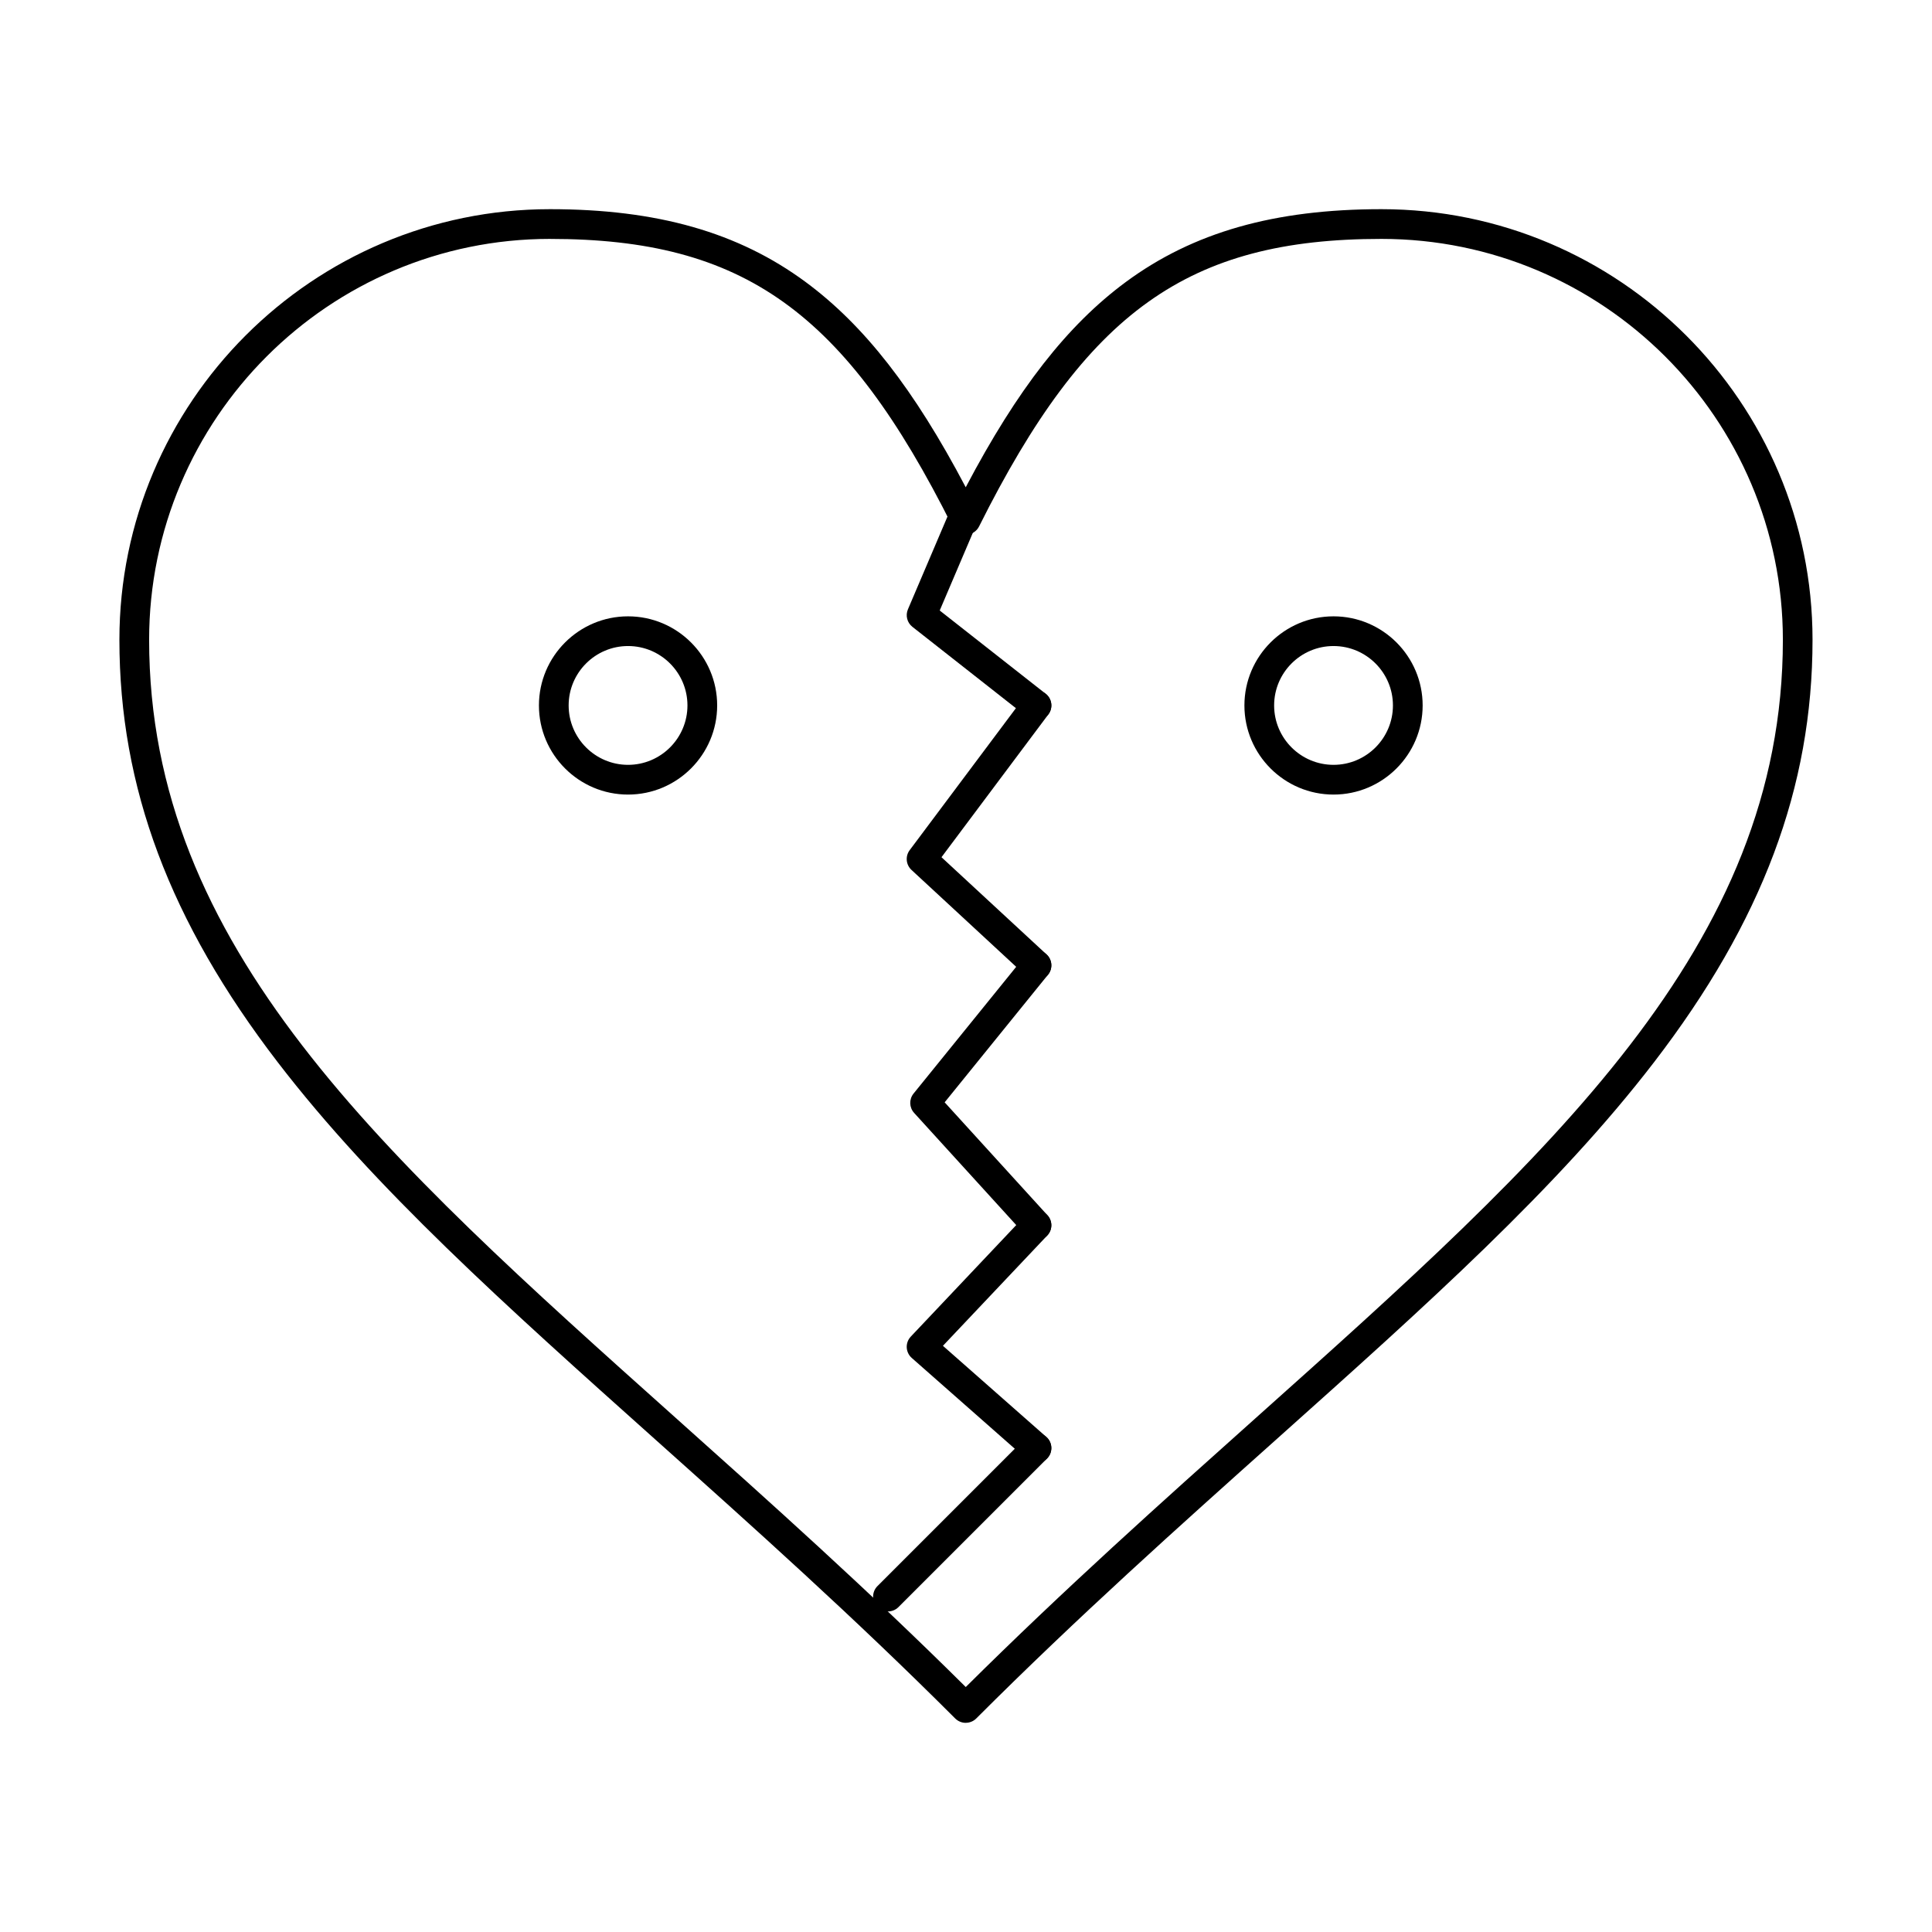 <?xml version="1.0" encoding="UTF-8"?>
<!-- The Best Svg Icon site in the world: iconSvg.co, Visit us! https://iconsvg.co -->
<svg fill="#000000" width="800px" height="800px" version="1.1" viewBox="144 144 512 512" xmlns="http://www.w3.org/2000/svg">
 <g>
  <path d="m399.93 600.57c-1.043 0-2.043-0.414-2.785-1.152-26.945-26.945-53.551-50.742-79.281-73.754-40.016-35.793-74.578-66.703-100.26-100.16-28.629-37.293-41.961-72.867-41.961-111.96 0-62.922 51.191-114.11 114.11-114.11 28.387 0 49.918 6.133 67.754 19.305 15.469 11.422 28.711 28.355 42.422 54.391 13.707-26.035 26.949-42.969 42.418-54.391 17.84-13.168 39.367-19.305 67.754-19.305 62.992 0 114.24 51.191 114.24 114.11 0 39.07-13.336 74.633-41.969 111.91-25.684 33.441-60.242 64.336-100.25 100.11-25.773 23.043-52.426 46.867-79.406 73.848-0.734 0.734-1.734 1.148-2.781 1.148zm-110.17-393.26c-58.582 0-106.24 47.66-106.24 106.24 0 81.391 61.602 136.49 139.6 206.25 24.93 22.293 50.672 45.32 76.816 71.281 26.184-26 51.973-49.055 76.945-71.379 77.992-69.723 139.6-124.8 139.6-206.15 0-58.582-47.715-106.24-106.37-106.24-51.254 0-78.168 19.23-106.65 76.207-0.668 1.332-2.031 2.176-3.519 2.176-1.492 0-2.856-0.844-3.519-2.176-28.496-56.977-55.41-76.203-106.66-76.203z"/>
  <path d="m418.68 334.89c-0.852 0-1.707-0.273-2.43-0.84l-30.453-23.93c-1.398-1.102-1.887-3-1.188-4.637l10.773-25.273c0.852-2 3.16-2.93 5.164-2.078 2 0.852 2.93 3.164 2.078 5.164l-9.59 22.496 28.082 22.062c1.707 1.344 2.004 3.816 0.664 5.527-0.781 0.992-1.938 1.508-3.102 1.508z"/>
  <path d="m418.68 403.77c-0.957 0-1.914-0.348-2.672-1.047l-30.453-28.18c-1.48-1.367-1.688-3.633-0.477-5.246l30.453-40.703c1.305-1.738 3.769-2.094 5.512-0.793 1.742 1.301 2.098 3.769 0.793 5.508l-28.332 37.863 27.852 25.77c1.594 1.477 1.691 3.965 0.215 5.562-0.777 0.84-1.832 1.266-2.891 1.266z"/>
  <path d="m418.68 472.64c-1.07 0-2.137-0.434-2.91-1.285l-29.52-32.426c-1.309-1.438-1.371-3.613-0.148-5.125l29.52-36.453c1.367-1.691 3.844-1.949 5.535-0.582 1.691 1.367 1.949 3.848 0.582 5.535l-27.395 33.824 27.246 29.926c1.465 1.605 1.348 4.098-0.262 5.559-0.758 0.688-1.703 1.027-2.648 1.027z"/>
  <path d="m418.68 531.69c-0.926 0-1.852-0.324-2.602-0.984l-30.453-26.836c-0.801-0.707-1.281-1.707-1.332-2.773-0.047-1.066 0.34-2.109 1.074-2.883l30.453-32.207c1.492-1.578 3.984-1.648 5.562-0.156 1.578 1.492 1.648 3.984 0.156 5.562l-27.652 29.242 27.395 24.141c1.629 1.438 1.789 3.926 0.352 5.555-0.777 0.887-1.863 1.34-2.953 1.34z"/>
  <path d="m379.32 571.05c-1.008 0-2.016-0.383-2.785-1.152-1.535-1.535-1.535-4.031 0-5.566l39.359-39.359c1.535-1.539 4.027-1.539 5.566 0 1.539 1.535 1.539 4.031 0 5.566l-39.359 39.359c-0.766 0.766-1.773 1.152-2.781 1.152z"/>
  <path d="m310.44 354.57c-13.023 0-23.617-10.594-23.617-23.617 0-13.023 10.594-23.617 23.617-23.617 13.023 0 23.617 10.594 23.617 23.617-0.004 13.023-10.598 23.617-23.617 23.617zm0-39.363c-8.68 0-15.742 7.062-15.742 15.742 0 8.68 7.062 15.742 15.742 15.742 8.68 0 15.742-7.062 15.742-15.742 0-8.676-7.062-15.742-15.742-15.742z"/>
  <path d="m497.4 354.57c-13.02 0-23.617-10.594-23.617-23.617 0-13.023 10.594-23.617 23.617-23.617 13.02 0 23.617 10.594 23.617 23.617-0.004 13.023-10.598 23.617-23.617 23.617zm0-39.363c-8.68 0-15.742 7.062-15.742 15.742 0 8.68 7.062 15.742 15.742 15.742 8.68 0 15.742-7.062 15.742-15.742 0-8.676-7.062-15.742-15.742-15.742z"/>
 </g>
</svg>